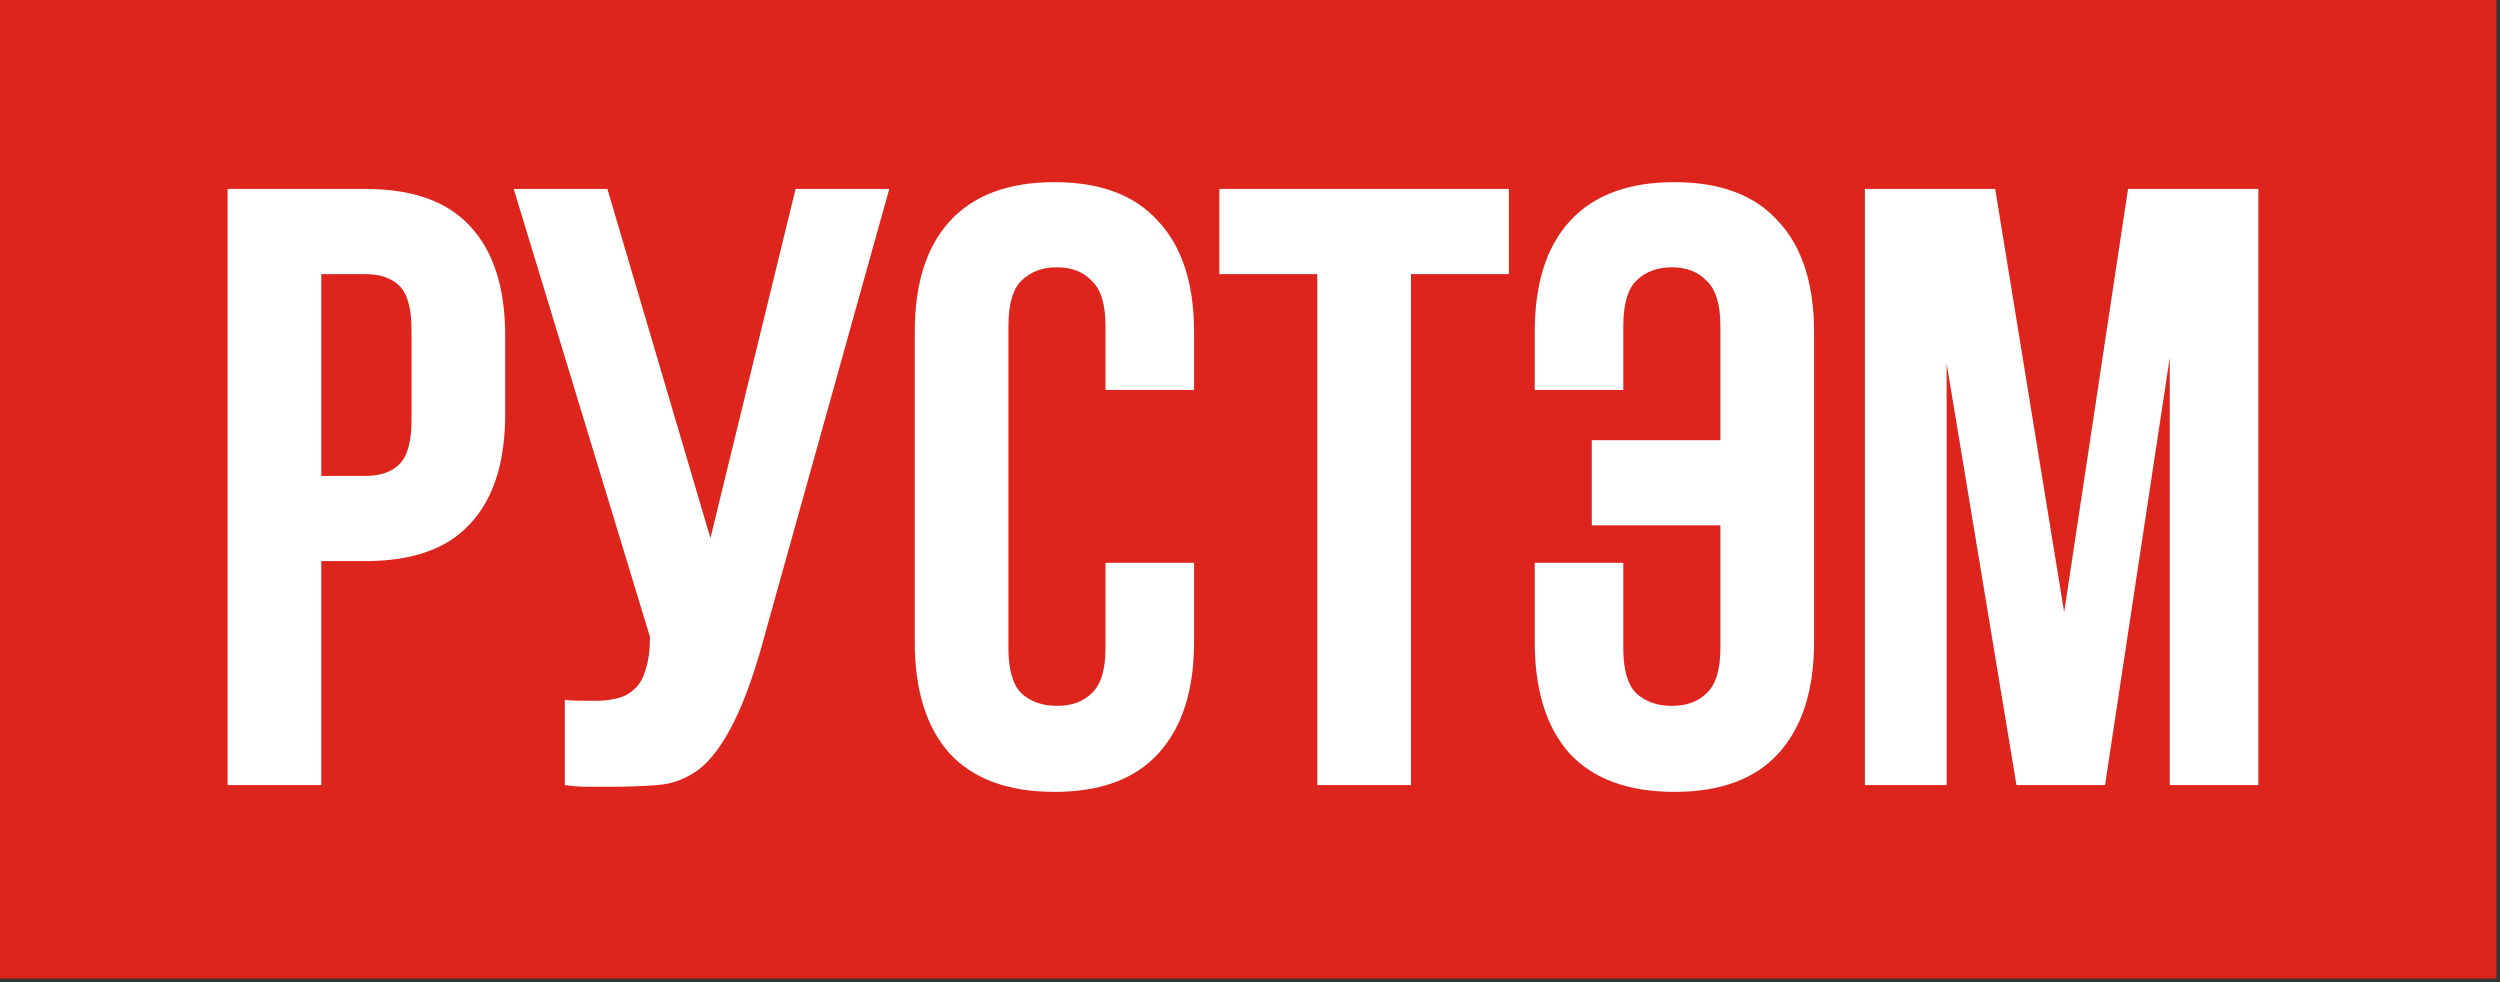 <?xml version="1.0" encoding="UTF-8"?> <svg xmlns="http://www.w3.org/2000/svg" width="224" height="88" viewBox="0 0 224 88" fill="none"><rect x="0" y="0" width="224" height="88" fill="#333333" stroke="none"/><rect width="223.682" height="87.682" fill="#DE251D"></rect><path d="M32.754 16.93C36.976 16.93 40.105 18.049 42.139 20.288C44.225 22.526 45.268 25.807 45.268 30.131V37.074C45.268 41.398 44.225 44.679 42.139 46.917C40.105 49.155 36.976 50.274 32.754 50.274H28.787V70.341H20.393V16.93H32.754ZM28.787 24.561V42.644H32.754C34.077 42.644 35.094 42.288 35.806 41.576C36.518 40.864 36.874 39.541 36.874 37.608V29.596C36.874 27.663 36.518 26.341 35.806 25.629C35.094 24.917 34.077 24.561 32.754 24.561H28.787ZM50.607 62.711C51.065 62.762 51.548 62.788 52.057 62.788C52.565 62.788 53.048 62.788 53.506 62.788C54.168 62.788 54.778 62.711 55.338 62.559C55.948 62.406 56.457 62.126 56.864 61.719C57.321 61.312 57.652 60.727 57.855 59.964C58.11 59.201 58.237 58.235 58.237 57.065L46.029 16.93H54.422L63.654 48.214L71.284 16.93H79.678L68.69 56.302C67.724 59.964 66.732 62.788 65.715 64.771C64.748 66.704 63.705 68.103 62.586 68.968C61.467 69.782 60.246 70.24 58.924 70.341C57.652 70.443 56.228 70.494 54.651 70.494C53.888 70.494 53.201 70.494 52.591 70.494C51.98 70.494 51.319 70.443 50.607 70.341V62.711ZM106.989 50.427V57.523C106.989 61.846 105.921 65.178 103.784 67.518C101.699 69.807 98.596 70.952 94.475 70.952C90.355 70.952 87.227 69.807 85.09 67.518C83.005 65.178 81.962 61.846 81.962 57.523V29.749C81.962 25.425 83.005 22.119 85.09 19.83C87.227 17.49 90.355 16.32 94.475 16.32C98.596 16.32 101.699 17.49 103.784 19.83C105.921 22.119 106.989 25.425 106.989 29.749V34.938H99.053V29.215C99.053 27.282 98.647 25.934 97.833 25.171C97.07 24.357 96.027 23.95 94.704 23.95C93.382 23.95 92.314 24.357 91.5 25.171C90.737 25.934 90.355 27.282 90.355 29.215V58.057C90.355 59.99 90.737 61.338 91.5 62.101C92.314 62.864 93.382 63.245 94.704 63.245C96.027 63.245 97.07 62.864 97.833 62.101C98.647 61.338 99.053 59.99 99.053 58.057V50.427H106.989ZM109.255 16.93H135.197V24.561H126.422V70.341H118.029V24.561H109.255V16.93ZM154.147 29.215C154.147 27.282 153.74 25.934 152.926 25.171C152.163 24.357 151.12 23.95 149.797 23.95C148.475 23.95 147.407 24.357 146.593 25.171C145.83 25.934 145.448 27.282 145.448 29.215V34.938H137.513V29.749C137.513 25.425 138.556 22.119 140.641 19.83C142.778 17.49 145.906 16.32 150.026 16.32C154.147 16.32 157.249 17.49 159.335 19.83C161.471 22.119 162.54 25.425 162.54 29.749V57.523C162.54 61.846 161.471 65.178 159.335 67.518C157.249 69.807 154.147 70.952 150.026 70.952C145.906 70.952 142.778 69.807 140.641 67.518C138.556 65.178 137.513 61.846 137.513 57.523V50.427H145.448V58.057C145.448 59.99 145.83 61.338 146.593 62.101C147.407 62.864 148.475 63.245 149.797 63.245C151.12 63.245 152.163 62.864 152.926 62.101C153.74 61.338 154.147 59.99 154.147 58.057V47.069H142.625V39.439H154.147V29.215ZM184.949 54.852L190.672 16.93H202.346V70.341H194.41V32.038L188.612 70.341H180.676L174.419 32.572V70.341H167.095V16.93H178.769L184.949 54.852Z" fill="white"></path></svg> 